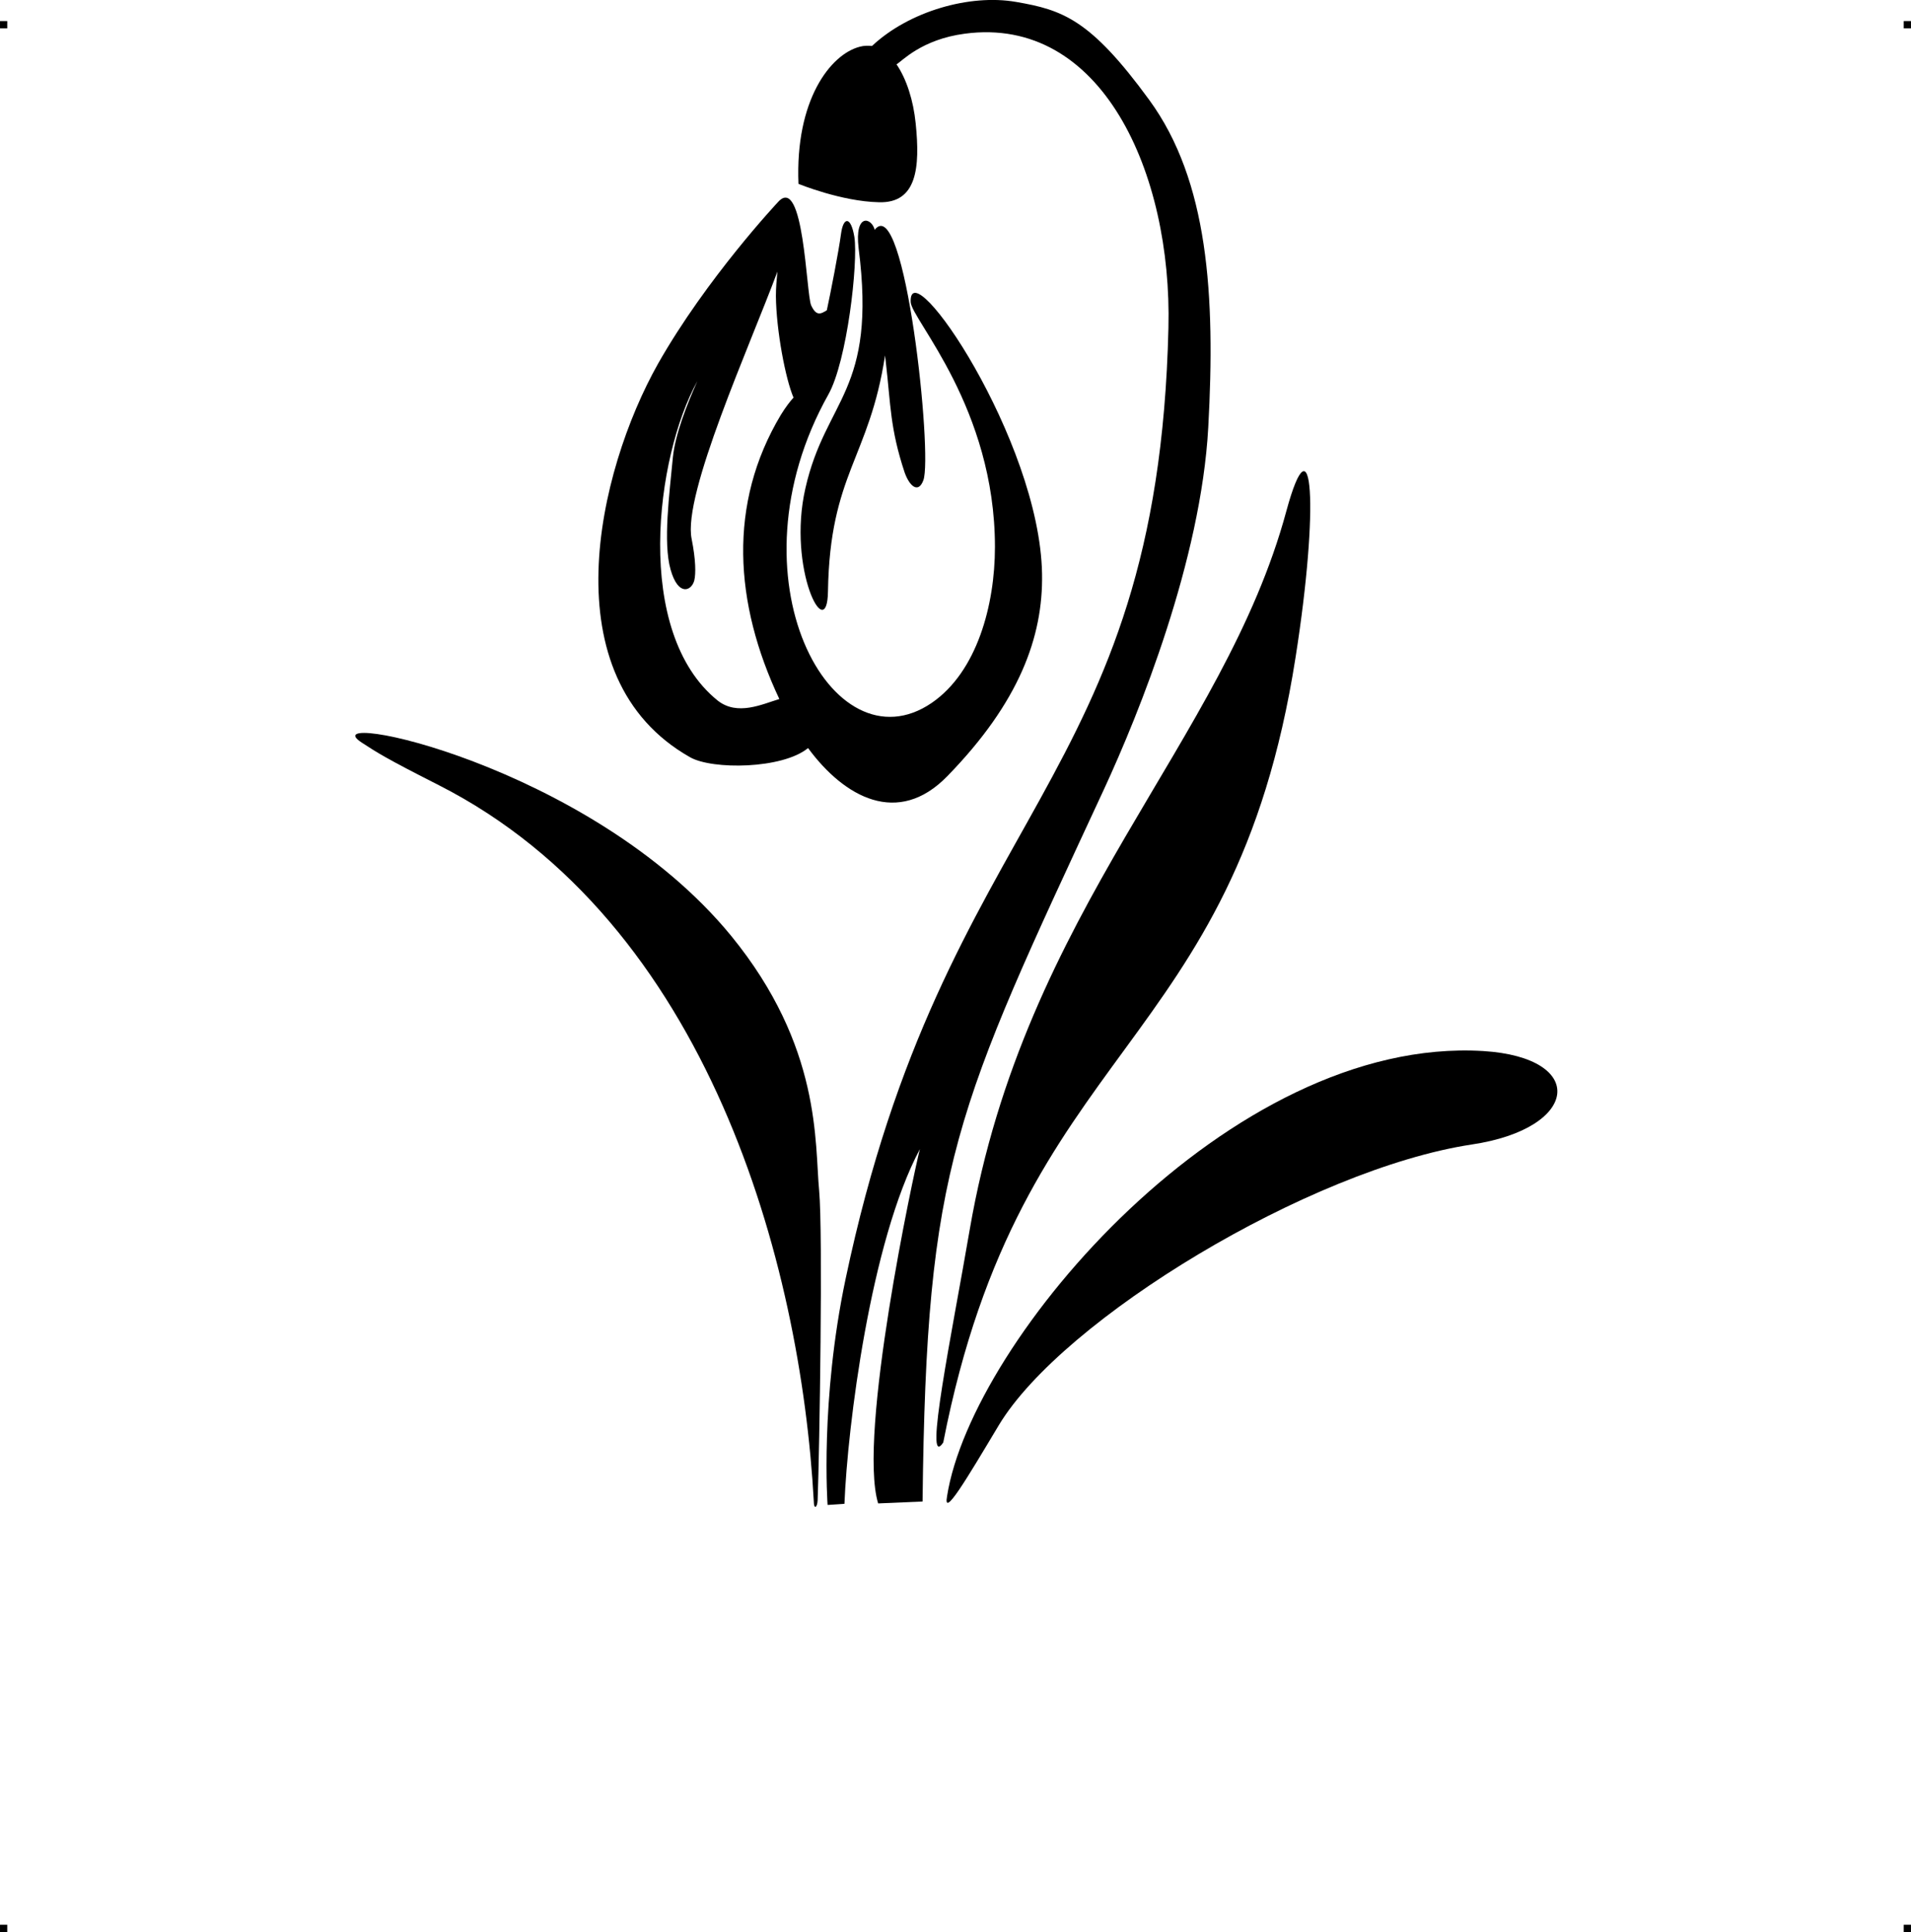 <?xml version="1.0" encoding="UTF-8"?> <!-- Creator: CorelDRAW X7 --> <?xml-stylesheet href="ghiocel.css" type="text/css"?> <svg xmlns="http://www.w3.org/2000/svg" xmlns:xlink="http://www.w3.org/1999/xlink" xml:space="preserve" width="4.994in" height="5.048in" version="1.1" style="shape-rendering:geometricPrecision; text-rendering:geometricPrecision; image-rendering:optimizeQuality; fill-rule:evenodd; clip-rule:evenodd" viewBox="0 0 4990 5044"> <g id="Layer_x0020_1">  <g id="_786618640"> <rect class="fil0" y="55" width="18.958" height="19.065"></rect> <rect class="fil0" x="4971" y="55" width="18.958" height="19.065"></rect> <rect class="fil0" y="5025" width="18.958" height="19.065"></rect> <rect class="fil0" x="4971" y="5025" width="18.958" height="19.065"></rect> </g> <g id="_790679520"> <path class="fil1" d="M2125 3920c-34,-622 -275,-1512 -979,-1870 -140,-71 -161,-85 -201,-111 -139,-90 594,53 964,504 237,290 218,541 230,666 10,110 1,673 -4,808 -1,20 -10,24 -10,3z"></path> <path class="fil1" d="M2341 168c14,-8 65,-65 178,-80 358,-48 542,364 532,768 -28,1198 -584,1254 -843,2483 -67,318 -47,590 -47,590l44 -3c8,-201 68,-684 197,-926 -16,62 -163,747 -109,925l116 -5c10,-883 84,-1020 474,-1860 92,-199 253,-598 272,-944 19,-346 0,-644 -154,-855 -154,-211 -226,-235 -348,-256 -120,-21 -279,24 -376,115 -10,-1 -21,-1 -32,2 -77,20 -169,140 -160,358 0,0 112,46 210,48 99,3 108,-90 96,-206 -6,-60 -24,-116 -50,-154z"></path> <path class="fil1" d="M2473 3906c64,-408 740,-1202 1400,-1162 273,17 252,202 -30,244 -422,64 -1068,455 -1235,733 -85,142 -146,245 -135,185z"></path> <path class="fil1" d="M2463 3766c205,-1048 758,-1014 920,-2050 62,-394 45,-635 -24,-382 -163,604 -683,1039 -827,1877 -45,263 -122,633 -69,555z"></path> <path class="fil1" d="M1718 950c127,-224 314,-423 314,-423 67,-73 73,239 86,270 13,28 24,24 41,13 10,-46 31,-154 37,-199 6,-46 26,-47 35,8 10,67 -19,324 -68,411 -268,478 10,983 270,805 118,-81 165,-255 165,-407 0,-363 -217,-593 -220,-639 -6,-141 337,359 343,709 3,165 -60,336 -247,528 -129,133 -269,56 -364,-73 -67,55 -250,57 -308,24l0 0c-368,-208 -242,-746 -84,-1027l0 0zm308 -177c0,-22 2,-44 4,-64 -72,194 -248,582 -224,698 11,55 11,91 7,108l0 0c-7,28 -42,43 -62,-28 -20,-70 -3,-198 6,-293 6,-60 37,-139 64,-199 -109,196 -168,656 53,834 52,41 117,9 161,-4 -118,-250 -135,-510 4,-742 13,-21 24,-35 33,-45 -21,-49 -45,-175 -46,-265zm287 172l-2 -17c-41,269 -144,308 -149,616 -2,143 -107,-59 -59,-269 53,-235 187,-251 139,-627 -11,-93 34,-80 42,-48 79,-102 152,590 127,654 -13,35 -36,16 -49,-21 -38,-115 -36,-175 -49,-288z"></path> </g> </g> </svg> 
